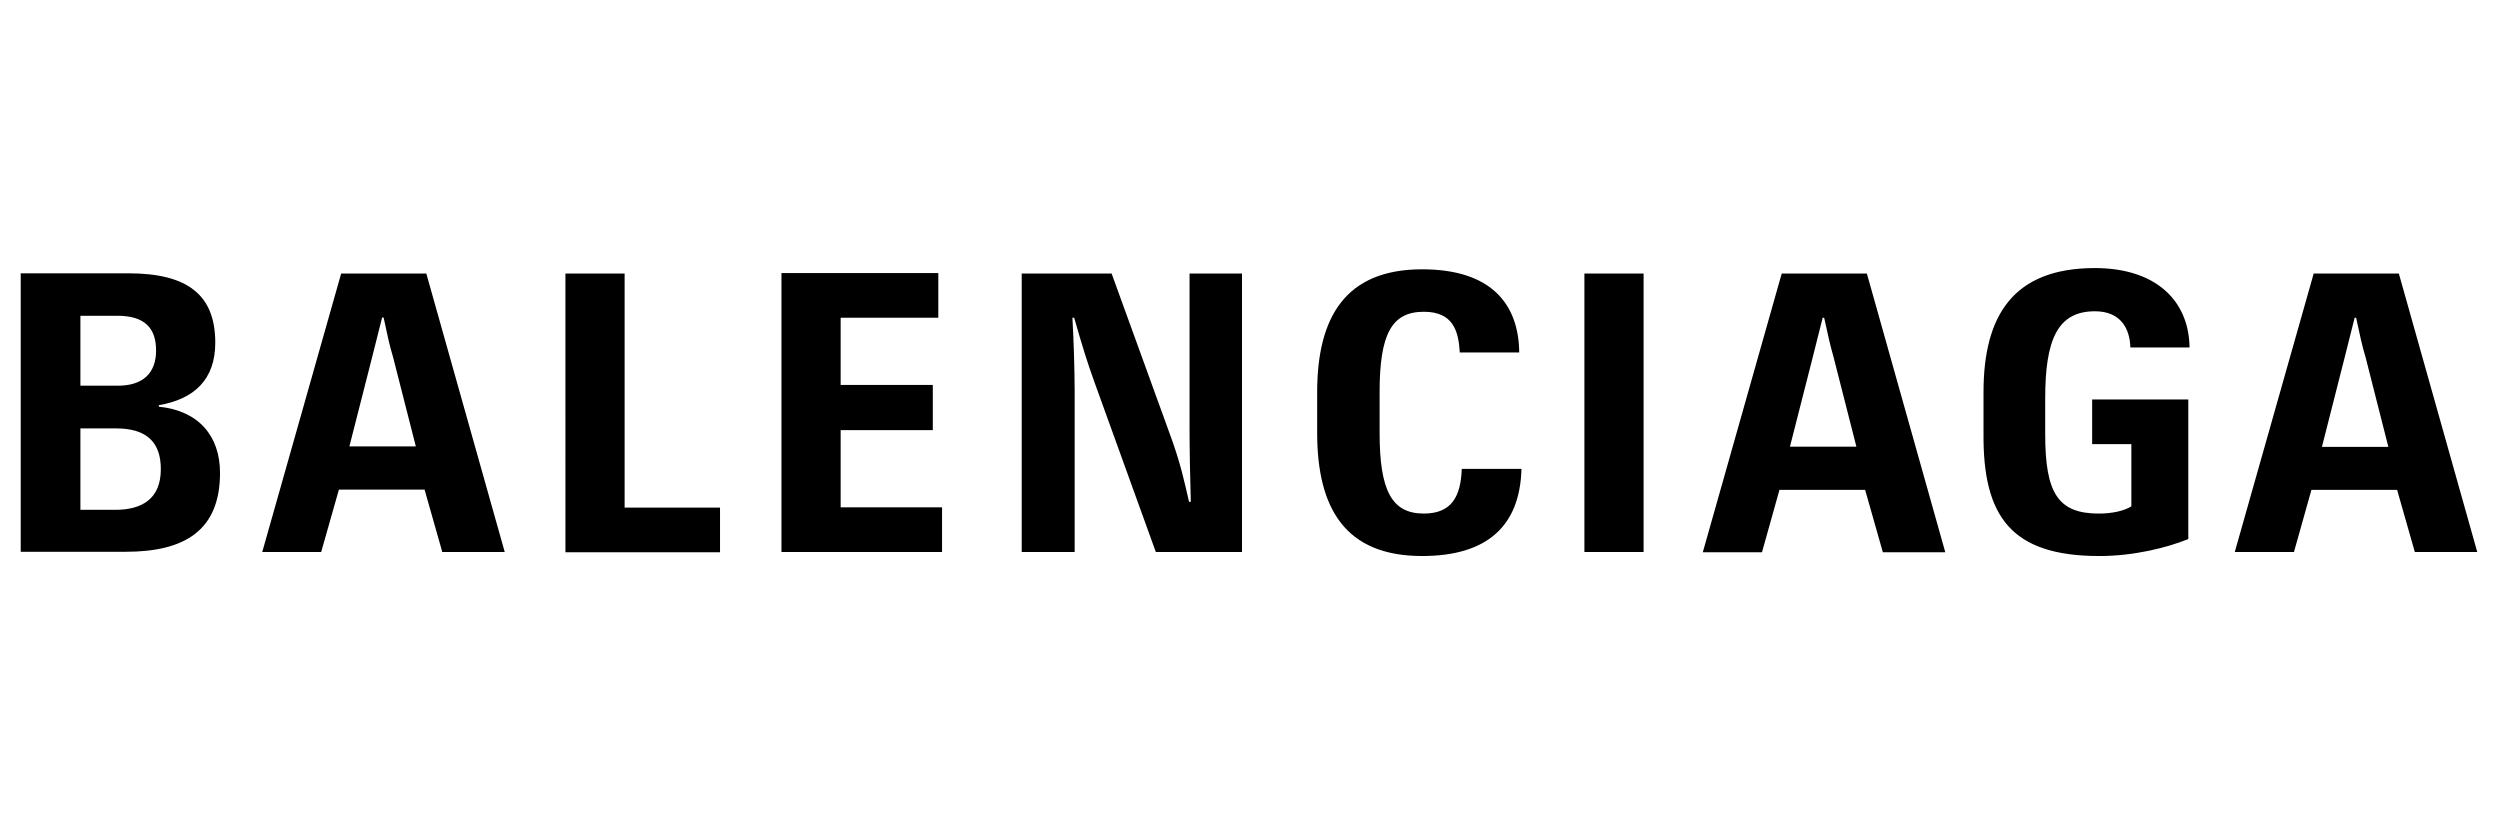 <svg version="1.2" xmlns="http://www.w3.org/2000/svg" viewBox="0 0 1001 171" width="150" height="50">
	<title>Balenciaga-svg</title>
	<style>
		.s0 { fill: #000000 } 
	</style>
	<path id="Layer" fill-rule="evenodd" class="s0" d="m959.8 114.8h-34.3l-7 24.9h-23.7l31.6-111.5h34.1l31.4 111.5h-25zm-21-53l-9.1 35.8h26.6l-9.1-35.8c-1.6-5.3-2.2-8.6-3.8-15.9h-0.6c-1.8 7.3-2.7 10.6-4 15.9zm-144.6 30.3v-16.4c0-30.7 11.9-49.7 44.6-49.7 23.5 0 37.6 12.2 37.9 31.8h-23.7c-0.2-7.5-3.8-14.5-14.2-14.5-15 0-19.9 11.4-19.9 34.9v14.3c0 23.6 5.1 31.8 21.5 31.8 5.3 0 10.2-1.1 13-2.9v-24.9h-15.7v-17.9h38.5v55.9c-8.6 3.5-21.9 6.8-35.6 6.8-35.4 0-46.7-15.9-46.4-49.2zm-47.4 22.7h-34.3l-7 25h-23.7l31.6-111.6h34.1l31.4 111.6h-25zm-21-53l-9.1 35.7h26.6l-9.1-35.7c-1.5-5.3-2.2-8.6-3.8-15.9h-0.6c-1.8 7.3-2.7 10.6-4 15.9zm-91.4-33.6h23.7v111.5h-23.7zm-107 63.8v-16.3c0-30 11.3-49.2 42-49.2 27.7 0 38.7 13.9 38.9 33.3h-23.8c-0.5-8.4-2.5-16.3-14.4-16.3-12.8 0-17.7 8.8-17.7 32.2v16.3c0 23.2 4.9 32.3 17.7 32.3 11.2 0 14.8-6.9 15.2-17.9h23.9c-0.6 22.7-13.5 34.9-39.8 34.9-30.7 0-42-19-42-49.3zm-118.3 47.7v-111.5h36l23 63.4c4.7 12.6 6.2 20.3 8 28h0.7c-0.3-10.3-0.5-21.2-0.5-29.3v-62.1h21v111.5h-34.5l-24.5-67.8c-3.1-8.6-4.9-14.5-8.2-26h-0.7q0.8 14.5 0.9 29.1v64.7zm-96.2-111.7h62.8v17.9h-39.1v26.9h36.9v18.1h-36.9v30.9h40.6v17.9h-64.3zm-86.5 0.2h23.7v93.7h38.2v17.9h-61.9zm-56.4 86.5h-34.3l-7.1 25h-23.6l31.6-111.5h34.1l31.4 111.5h-25zm-21-53l-9.1 35.7h26.6l-9.1-35.7c-1.6-5.3-2.2-8.6-3.8-15.9h-0.6c-1.8 7.3-2.7 10.6-4 15.9zm-140.5 77.9h-0.2v-111.5h43.1c23.7 0 34.8 8.6 34.8 27.8 0 14.8-8.5 22.6-22.6 25v0.6c15.9 1.6 24.5 11.7 24.5 26.5 0 23.2-14.3 31.6-37.8 31.6h-41.8zm38.7-66.5c10 0 15.3-5 15.3-14.1 0-9.1-4.7-13.9-15.5-13.9h-14.8v28zm-15 49.7h13.9c10.8 0 18.3-4.4 18.3-16.3 0-10.8-5.7-16.3-17.9-16.3h-14.3z"/>
</svg>